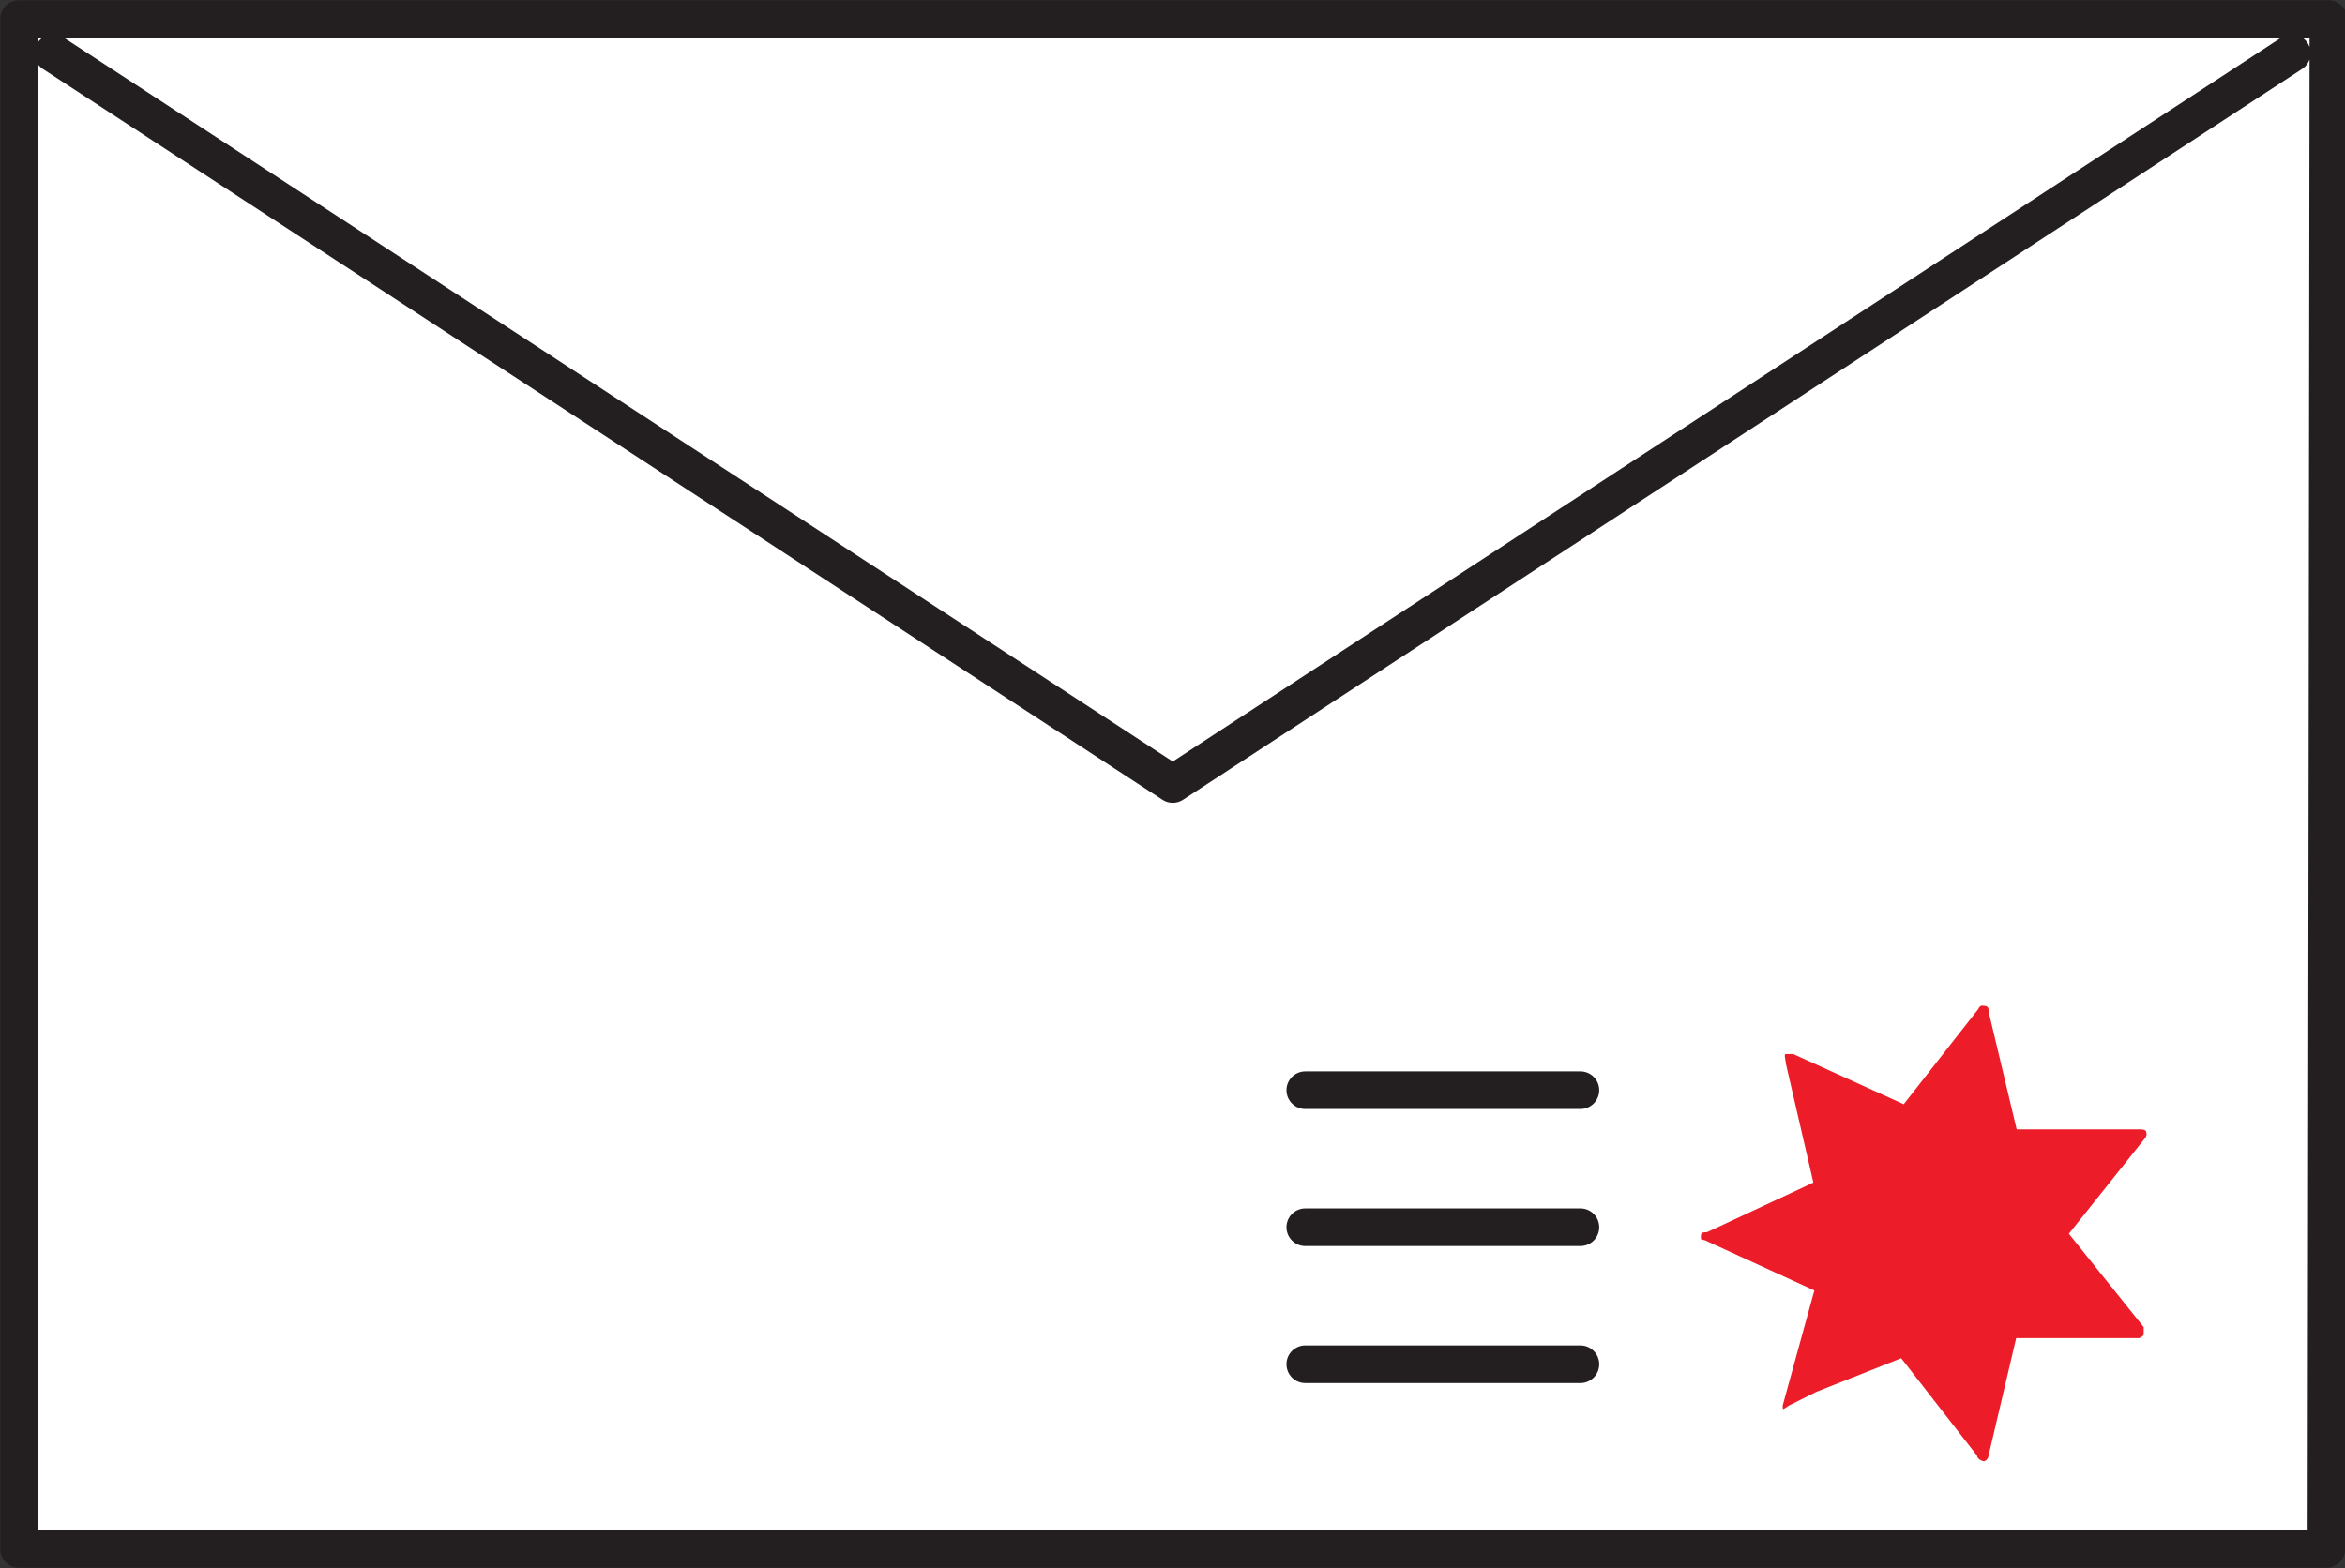 <svg xmlns="http://www.w3.org/2000/svg" viewBox="0 0 46.71 31.24"><rect x="0" y="0" width="46.71" height="31.24" fill="#333333" stroke="none"/><defs><style>.cls-1{fill:#fff;}.cls-2{fill:none;stroke:#231f20;stroke-linecap:round;stroke-linejoin:round;stroke-width:0.75px;}.cls-3{fill:#ec1c29;}</style></defs><g id="Layer_2" data-name="Layer 2"><g id="Layer_1-2" data-name="Layer 1"><rect class="cls-1" x="0.38" y="0.38" width="45.96" height="30.49"/><path class="cls-2" d="M1.06,1.06l22.3,14.56L45.65,1.06m.69,29.8H.38V.38h46Z"/><path class="cls-3" d="M37.87,27.06,39.38,29c0,.06.1.12.15.11a.13.13,0,0,0,.08-.11l.55-2.34h2.4a.14.14,0,0,0,.14-.07s0-.08,0-.15l-1.49-1.86,1.49-1.87c.07-.08.06-.12.05-.16s-.06-.05-.15-.05H40.17l-.56-2.35c0-.06,0-.1-.08-.11s-.09,0-.13.07L37.92,22l-2.2-1c-.06,0-.11,0-.15,0s0,.12,0,.18l.55,2.38L34,24.55c-.07,0-.12,0-.12.08s0,.06.08.08l2.18,1L35.51,28c0,.11,0,.08.13,0l.54-.27Z"/><path class="cls-2" d="M31.48,27.18H26m5.48-2.73H26m5.48-2.73H26"/></g></g></svg>